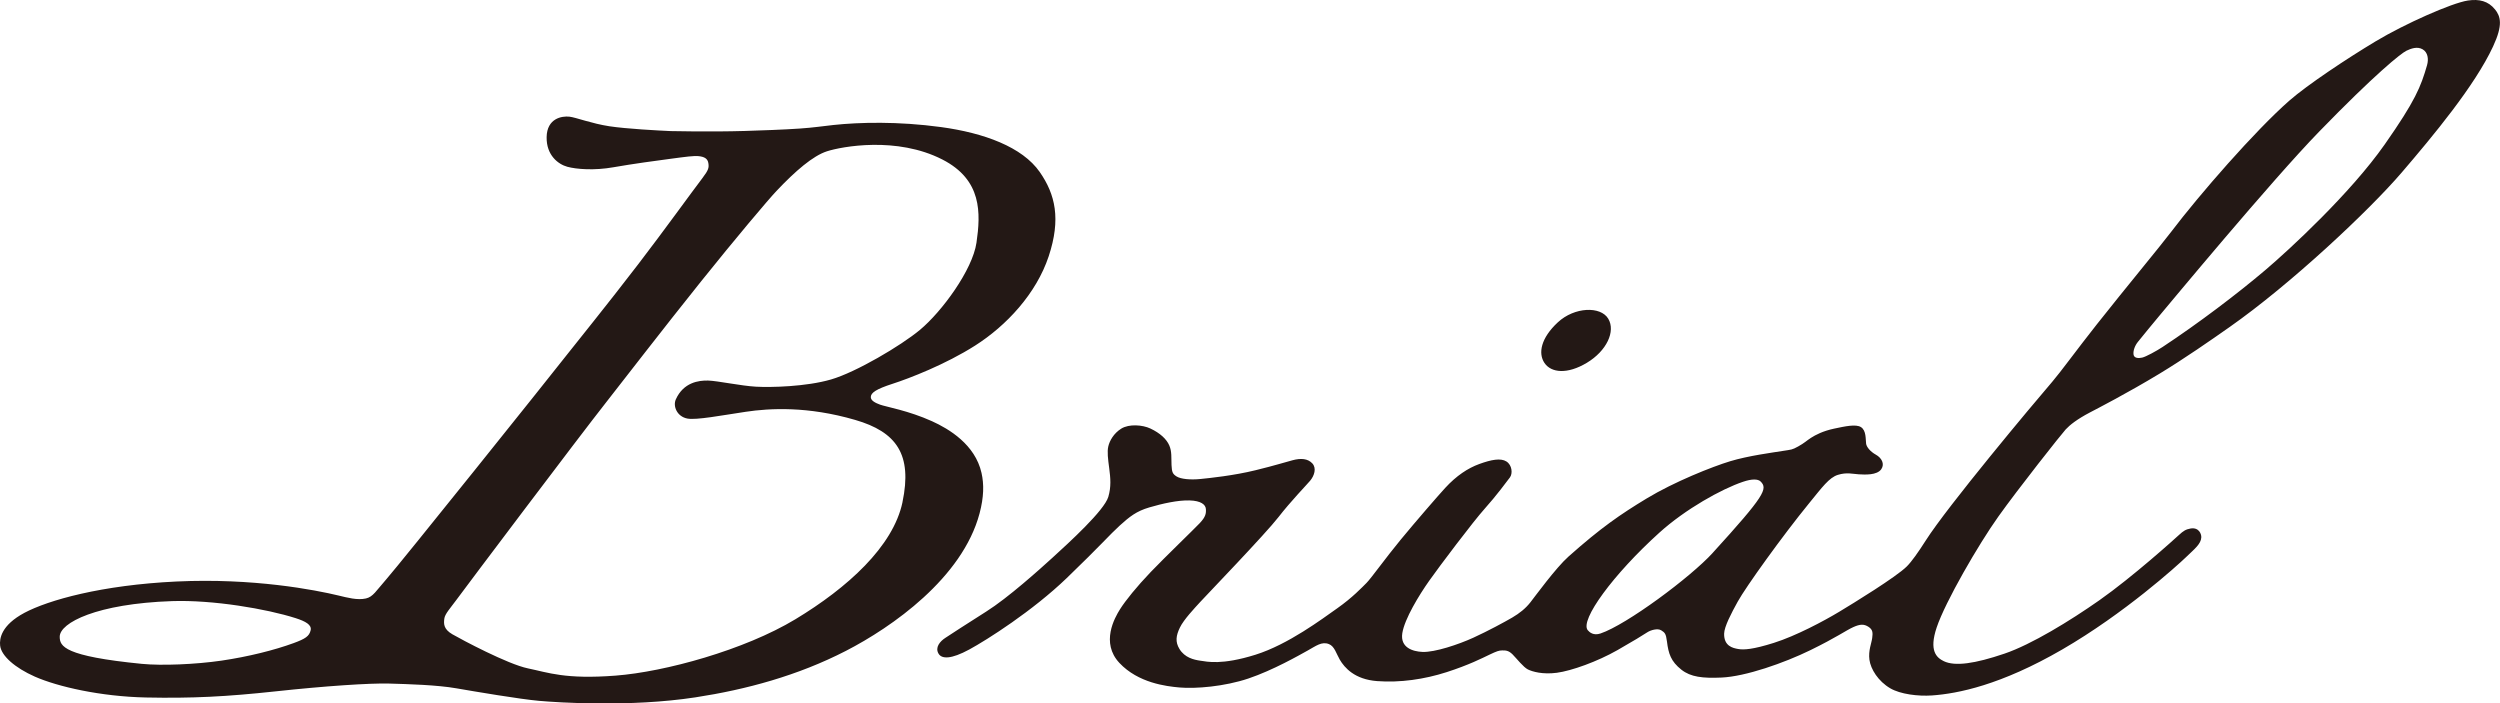 <?xml version="1.0" encoding="UTF-8"?>
<svg id="_レイヤー_2" data-name="レイヤー 2" xmlns="http://www.w3.org/2000/svg" viewBox="0 0 811.7 228.4">
  <defs>
    <style>
      .cls-1 {
        fill: #231815;
        fill-rule: evenodd;
      }
    </style>
  </defs>
  <path class="cls-1" d="M515.24,117.78c6.38-3.83,9.39-10.2,6.92-14.31-2.47-4.11-10.94-3.85-16.36,1.18-5.51,5.11-6.46,10.06-4.34,13.2,2.17,3.21,7.4,3.77,13.78-.07ZM810.04,3.02c-2.15-2.67-5.11-3.4-8.75-2.85-5.26,.79-20.59,7.62-29.92,13.22-9.33,5.6-22.19,14.13-28.12,19.33-11.07,9.72-29.11,30.42-38.33,42.57-3.59,4.73-14.73,18.14-24.09,29.98-6.45,8.16-11.85,15.6-14.47,18.64-6.42,7.46-33.98,40.39-41.12,51.6-2.4,3.76-4.53,6.8-6.15,8.41-3.46,3.43-17.29,11.92-21.98,14.74-4.96,2.98-13.96,7.79-21.18,10.07-6.87,2.17-9.81,2.3-11.57,1.99-1.76-.31-4.64-.93-4.57-4.97,.05-2.3,2.34-6.66,4.43-10.44,2.62-4.75,14.56-21.38,23.15-31.9,4.28-5.24,6.52-8.35,9.35-9.23,2.89-.9,4.81-.29,6.78-.18,1.97,.11,5.92,.36,7.32-1.67,1.18-1.71,.1-3.67-1.76-4.7-1.87-1.04-3.03-2.53-3.17-3.57-.19-1.45,.08-4.26-1.67-5.38-1.64-1.05-5.2-.25-8.67,.48-3.72,.79-6.11,2.07-7.56,3-1.45,.93-2.09,1.66-4.16,2.8-2.07,1.14-2.12,.99-4.97,1.45-3.15,.51-11.28,1.57-17.08,3.34-5.81,1.76-18.22,6.69-27.16,12.11-8.5,5.15-14.79,9.45-25.36,18.85-4.11,3.66-10.83,12.9-12.38,14.87-1.56,1.97-3.43,3.49-5.91,4.95-2.49,1.45-7.85,4.35-12.62,6.53-4.77,2.18-12.52,4.78-16.5,4.61-3.17-.14-7.27-1.4-6.55-6.07,.72-4.66,5.49-12.44,8.71-17,3.21-4.56,14.31-19.28,18.04-23.43,3.74-4.15,7.38-9.09,8.19-10.16,.94-1.25,.72-4-1.14-5.18-1.85-1.17-4.88-.6-8.81,.83-3.7,1.35-7.41,3.79-11.07,7.77-2.14,2.32-9.59,10.91-14.46,16.82-4.87,5.91-9.62,12.56-11.07,14.01-1.45,1.45-4.62,4.8-9.49,8.23-4.87,3.42-15.91,11.75-26.57,15.09-10.98,3.44-15.72,2.25-17.9,1.94-2.18-.31-5.06-1-6.78-3.8-1.43-2.33-1.11-4.37,.14-6.96,1.24-2.59,4.75-6.28,6.61-8.32,1.88-2.05,21.22-22.14,25.38-27.52,3.87-5.01,9.32-10.66,10.3-11.84,1.36-1.63,2.15-4.07,.7-5.63-1.45-1.55-3.67-1.75-6.39-1.02-2.89,.76-5.37,1.61-12.06,3.25-6.98,1.72-14.93,2.56-17.93,2.85-3.22,.32-6.3,.02-7.65-.81-1.35-.83-1.57-1.47-1.68-3.75-.1-2.28,.14-4.37-.72-6.33-.9-2.08-2.98-4.02-6.15-5.51-2.52-1.19-6.91-1.54-9.45,.04-2.48,1.55-3.79,3.98-4.2,5.74-.42,1.76-.11,4.09,.3,7.2,.41,3.11,.66,5.96-.3,9.21-1.31,4.43-12.71,14.82-18.12,19.75-4.07,3.71-14.46,13.06-21.51,17.49-6.45,4.05-11.5,7.4-13.27,8.54-1.76,1.14-3.44,3.11-2.21,5.15,1.04,1.73,4.04,1.85,9.99-1.38,5.71-3.1,20.56-12.53,31.65-23.21,11.09-10.68,13.96-14.1,17.17-17.01,3.21-2.9,5.38-4.66,9.63-5.91,4.25-1.25,9.29-2.37,13.02-2.26,3.73,.1,5.23,1.35,5.33,2.8,.1,1.45-.1,2.56-1.96,4.54-1.86,1.97-11.37,11.13-15.94,15.89-4.56,4.77-8.22,9.3-9.98,12.1-1.76,2.8-6.32,10.88-.21,17.42,6.12,6.53,15.24,7.6,19.49,7.98,5.21,.47,14.64-.29,22.43-2.92,7.99-2.7,16.36-7.49,19.16-9.04,2.8-1.55,4.61-3.03,6.93-2.14,1.86,.71,2.43,3.15,3.56,5.08,1.54,2.62,4.83,6.4,12.09,6.95,7.48,.56,15.34-.57,22.6-2.91,7.21-2.32,11.51-4.53,13.9-5.67,2.39-1.14,3.11-1.38,4.14-1.38s2.01-.06,3.36,1.29c1.34,1.35,3.52,4.16,4.97,4.88,1.45,.72,4.8,1.7,9.4,1.09,4.75-.63,13.11-3.61,19.71-7.37,5.47-3.12,7.78-4.57,9.76-5.83,1.06-.67,3.28-1.31,4.42-.59,1.14,.72,1.55,1.03,1.87,3.63,.49,3.97,1.29,6.47,4.69,9.16,3.03,2.39,6.92,2.82,13.03,2.55,7.8-.34,20.32-4.73,28.82-8.88,8.5-4.15,11.62-6.45,13.96-7.5,2.21-.99,3.48-1.03,4.93-.09,1.45,.94,1.42,1.96,1.21,3.62-.2,1.66-1.31,4.09-.9,7.09,.41,3.01,2.83,6.96,6.78,9.26,3.25,1.9,8.99,2.63,13.56,2.31,8.32-.59,22.28-3.34,42.26-14.92,20.2-11.7,37.38-27.27,40.18-29.97,2.8-2.7,4.88-4.29,4.97-6.46,.04-1.12-.82-3.3-3.48-2.85-1.58,.27-2.41,.84-3.75,2.08-1.35,1.24-15.01,13.6-25.9,21.24-9.51,6.67-22.05,14.35-30.78,17.31-9.58,3.26-16.09,4.2-19.71,2.44-2.34-1.14-4.85-3.34-2.3-10.94,2.8-8.36,13.59-26.98,20.02-36,6.42-9.02,20.53-26.85,21.87-28.3,1.35-1.45,3.68-3.31,7.83-5.49,2.34-1.23,12.11-6.24,22.64-12.61,8.14-4.93,16.72-10.91,22.69-15.1,19.93-13.97,45.33-37.84,55.91-50.18,10.23-11.94,23.77-28.21,29.69-40.96,3.28-7.05,2.46-9.77,.57-12.11Zm-253.95,176.49c-7.21,7.91-27.96,23.32-36.44,26.17-2.28,.76-3.55-.37-4.14-1.07-2.64-3.21,8.28-18.14,23.25-31.66,8.49-7.67,20.19-14.17,27.15-16.52,2.88-.98,4.85-.95,5.72-.1,2.38,2.35,1.45,4.52-15.55,23.18ZM788.02,21.15c-2.01,7-3.8,11.54-13.76,25.76-11.07,15.79-30.87,34.08-38.76,40.78-8.93,7.58-21.65,17.25-33.39,24.99-1.88,1.24-5.4,3.17-6.59,3.43-1.2,.26-2.65,.23-2.81-1.04-.15-1.2,.42-2.81,1.41-4.05,.98-1.25,5.37-6.57,6.74-8.21,3.11-3.69,36.57-44.07,52.1-60.05,18.23-18.77,26.6-25.44,28.36-26.29,1.51-.73,3.53-1.45,5.24-.47,1.72,.99,2.02,3.17,1.46,5.14ZM318.68,153.55c-2.08-9.23-10.55-14.29-16.1-16.8-7.59-3.43-14.96-4.68-16.81-5.36-1.5-.55-3.07-1.29-3.04-2.49,.04-1.4,1.76-2.58,7.09-4.3,5.33-1.72,17.11-6.24,26.8-12.41,10.13-6.44,19.84-16.84,23.87-28.98,4.02-12.13,2.14-20.1-2.9-27.35-5.66-8.15-18.13-12.7-32.05-14.6-13.92-1.9-26.57-1.57-34.9-.68-4.06,.43-6.2,.83-11,1.16-5.05,.35-12.78,.63-17.79,.78-11.32,.34-24.09,.04-24.09,.04-3.98-.18-14.33-.72-19.92-1.57-5.73-.87-10.88-2.88-12.96-3.11-2.46-.27-7.3,.54-7.4,6.65-.1,5.87,3.75,8.81,6.73,9.62,2.98,.81,8.78,1.25,14.92,.16,6.15-1.08,13.95-2.15,18.63-2.76,4.85-.64,7.57-1.04,9.19-.84,1.68,.2,2.81,.74,3.04,2.25,.22,1.43,.13,2.17-1.94,4.88-3.55,4.66-12.16,16.63-20.81,27.92-10.18,13.28-20.44,25.93-22.94,29.13-6.87,8.77-54.2,67.86-58.76,73.05-3.49,3.98-4.41,5.84-6.74,6.37-2.8,.63-6.08-.29-8.81-.94-7.73-1.86-27.71-5.74-52.66-4.57-24.4,1.15-41.67,6.06-49.4,10.17C.38,203.02-.2,207.35,.04,209.6c.36,3.34,4.83,7.23,11.26,10.08,7.45,3.29,21.43,6.47,36.07,6.78,14.95,.31,26.21-.27,42.12-1.99,15.91-1.72,30.55-2.71,36.88-2.53,6.33,.18,15.55,.45,21.79,1.54,6.24,1.08,20.7,3.53,26.85,4.07,6.15,.54,29.54,2.11,50.75-1.13,16.51-2.53,33.26-7.05,48.9-15.1,14.88-7.66,37.82-23.64,43.39-44.65,1.4-5.3,1.46-9.45,.63-13.11Zm-217.82,51.08c-.44,1.94-1.72,2.77-5.52,4.17-6.22,2.28-14.74,4.42-23.46,5.7-8.39,1.22-19.36,1.68-25.85,1.04-25.26-2.49-26.64-5.71-26.64-8.81,0-4.54,12.07-10.73,36.46-11.56,13.26-.45,30.71,2.51,40.17,5.54,3.16,1.02,5.24,2.15,4.84,3.92Zm192.16-41.57c-3.03,14.4-17.89,27.81-34.77,38-16.56,10-42.41,17.08-58.36,18.3-16.38,1.26-21.87-.99-28.47-2.35-6.6-1.36-21.55-9.35-24.54-11.07-2.98-1.72-2.8-3.53-2.62-5.06,.18-1.54,1.94-3.4,3.89-6.06,3.25-4.43,39.68-52.8,48.72-64.28,4.97-6.31,18.26-23.59,30.74-39.16,11.18-13.95,21.76-26.48,24.49-29.37,6.15-6.51,11.85-11.42,16.4-12.89,4.74-1.53,22.65-4.92,37.47,2.67,12.91,6.61,12.47,17.38,11.07,27.03-1.28,8.79-11.2,22.34-18.36,28.29-6.19,5.15-20.77,13.75-28.87,16.1-8.1,2.35-19.49,2.61-24.37,2.34-4.88-.27-12.45-1.9-15.52-1.99-3.07-.09-8.01,.61-10.49,6.1-1,2.2,.36,5.6,3.76,6.24,2.9,.54,11.06-1.02,18.93-2.2,7.86-1.18,20.13-1.84,35.51,2.63,13.47,3.9,18.64,11.21,15.38,26.72Z"/>
</svg>